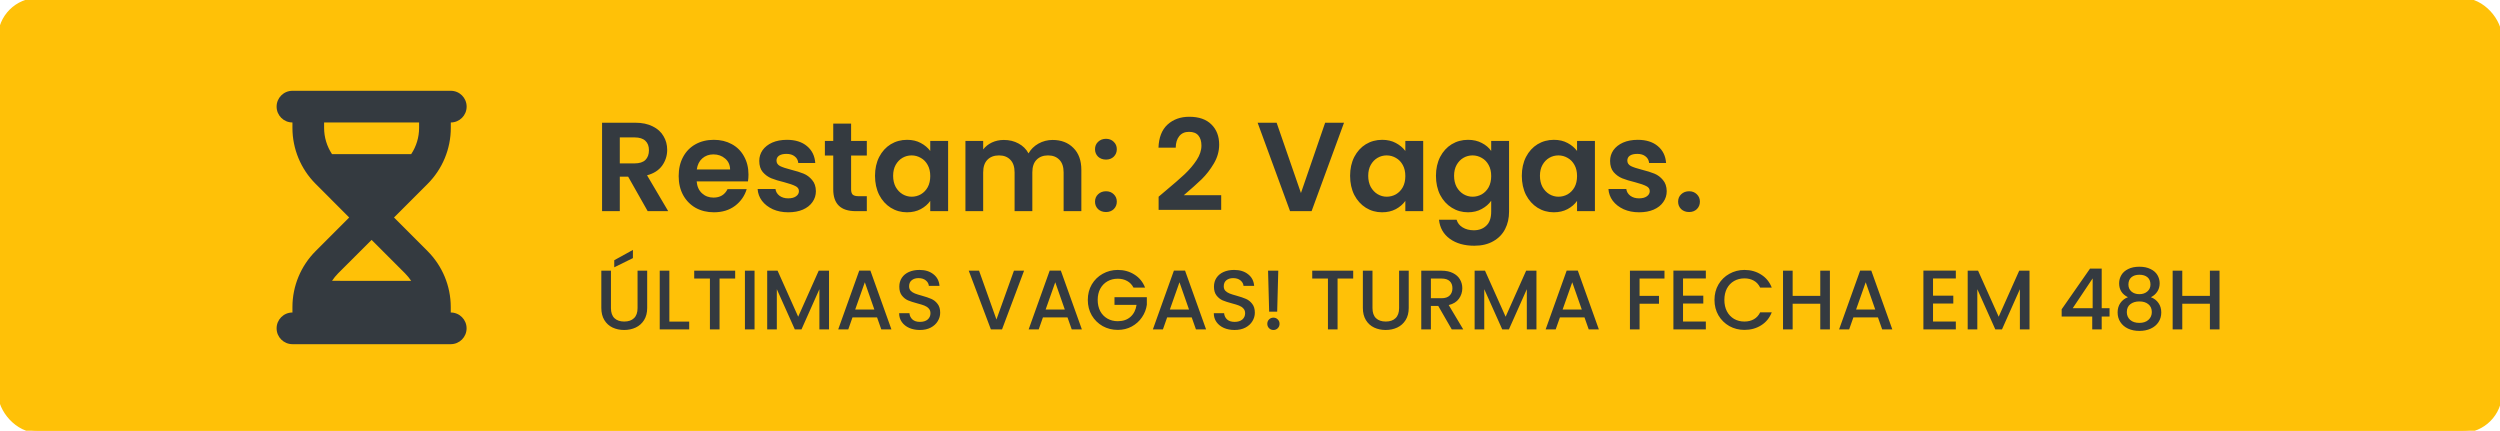 <svg xmlns="http://www.w3.org/2000/svg" width="592" height="102" viewBox="0 0 592 102" fill="none"><rect width="592" height="102" rx="9" fill="#FFC107"></rect><rect width="592" height="102" rx="9" stroke="#FFC107"></rect><path d="M69.249 21.5C67.175 21.5 65.5 23.176 65.5 25.25C65.5 27.324 67.175 29 69.249 29V30.289C69.249 35.258 71.229 40.027 74.744 43.543L82.687 51.5L74.744 59.457C71.229 62.973 69.249 67.742 69.249 72.711V74C67.175 74 65.5 75.676 65.5 77.75C65.5 79.824 67.175 81.5 69.249 81.5H72.998H102.99H106.739C108.813 81.5 110.488 79.824 110.488 77.75C110.488 75.676 108.813 74 106.739 74V72.711C106.739 67.742 104.759 62.973 101.245 59.457L93.301 51.5L101.256 43.543C104.771 40.027 106.751 35.258 106.751 30.289V29C108.825 29 110.5 27.324 110.5 25.25C110.5 23.176 108.825 21.5 106.751 21.5H102.99H72.998H69.249ZM76.747 30.289V29H99.241V30.289C99.241 32.516 98.585 34.672 97.367 36.5H78.622C77.415 34.672 76.747 32.516 76.747 30.289ZM78.622 66.5C79.032 65.879 79.512 65.293 80.039 64.754L87.994 56.809L95.949 64.766C96.488 65.305 96.957 65.891 97.367 66.512L78.622 66.5Z" fill="#343A40"></path><path d="M144.674 64.1V72.96C144.674 74.013 144.947 74.807 145.494 75.34C146.054 75.873 146.827 76.14 147.814 76.14C148.814 76.14 149.587 75.873 150.134 75.34C150.694 74.807 150.974 74.013 150.974 72.96V64.1H153.254V72.92C153.254 74.053 153.007 75.013 152.514 75.8C152.021 76.587 151.361 77.173 150.534 77.56C149.707 77.947 148.794 78.14 147.794 78.14C146.794 78.14 145.881 77.947 145.054 77.56C144.241 77.173 143.594 76.587 143.114 75.8C142.634 75.013 142.394 74.053 142.394 72.92V64.1H144.674ZM149.874 61.12L145.454 63.3V61.62L149.874 59.18V61.12ZM158.503 76.16H163.203V78H156.223V64.1H158.503V76.16ZM174.089 64.1V65.96H170.389V78H168.109V65.96H164.389V64.1H174.089ZM178.678 64.1V78H176.398V64.1H178.678ZM196.312 64.1V78H194.032V68.48L189.792 78H188.212L183.952 68.48V78H181.672V64.1H184.132L189.012 75L193.872 64.1H196.312ZM207.689 75.16H201.869L200.869 78H198.489L203.469 64.08H206.109L211.089 78H208.689L207.689 75.16ZM207.049 73.3L204.789 66.84L202.509 73.3H207.049ZM217.834 78.14C216.901 78.14 216.061 77.98 215.314 77.66C214.567 77.327 213.981 76.86 213.554 76.26C213.127 75.66 212.914 74.96 212.914 74.16H215.354C215.407 74.76 215.641 75.253 216.054 75.64C216.481 76.027 217.074 76.22 217.834 76.22C218.621 76.22 219.234 76.033 219.674 75.66C220.114 75.273 220.334 74.78 220.334 74.18C220.334 73.713 220.194 73.333 219.914 73.04C219.647 72.747 219.307 72.52 218.894 72.36C218.494 72.2 217.934 72.027 217.214 71.84C216.307 71.6 215.567 71.36 214.994 71.12C214.434 70.867 213.954 70.48 213.554 69.96C213.154 69.44 212.954 68.747 212.954 67.88C212.954 67.08 213.154 66.38 213.554 65.78C213.954 65.18 214.514 64.72 215.234 64.4C215.954 64.08 216.787 63.92 217.734 63.92C219.081 63.92 220.181 64.26 221.034 64.94C221.901 65.607 222.381 66.527 222.474 67.7H219.954C219.914 67.193 219.674 66.76 219.234 66.4C218.794 66.04 218.214 65.86 217.494 65.86C216.841 65.86 216.307 66.027 215.894 66.36C215.481 66.693 215.274 67.173 215.274 67.8C215.274 68.227 215.401 68.58 215.654 68.86C215.921 69.127 216.254 69.34 216.654 69.5C217.054 69.66 217.601 69.833 218.294 70.02C219.214 70.273 219.961 70.527 220.534 70.78C221.121 71.033 221.614 71.427 222.014 71.96C222.427 72.48 222.634 73.18 222.634 74.06C222.634 74.767 222.441 75.433 222.054 76.06C221.681 76.687 221.127 77.193 220.394 77.58C219.674 77.953 218.821 78.14 217.834 78.14ZM242.5 64.1L237.28 78H234.64L229.4 64.1H231.84L235.96 75.66L240.1 64.1H242.5ZM252.786 75.16H246.966L245.966 78H243.586L248.566 64.08H251.206L256.186 78H253.786L252.786 75.16ZM252.146 73.3L249.886 66.84L247.606 73.3H252.146ZM268.412 68.1C268.052 67.407 267.552 66.887 266.912 66.54C266.272 66.18 265.532 66 264.692 66C263.772 66 262.952 66.207 262.232 66.62C261.512 67.033 260.945 67.62 260.532 68.38C260.132 69.14 259.932 70.02 259.932 71.02C259.932 72.02 260.132 72.907 260.532 73.68C260.945 74.44 261.512 75.027 262.232 75.44C262.952 75.853 263.772 76.06 264.692 76.06C265.932 76.06 266.938 75.713 267.712 75.02C268.485 74.327 268.958 73.387 269.132 72.2H263.912V70.38H271.572V72.16C271.425 73.24 271.038 74.233 270.412 75.14C269.798 76.047 268.992 76.773 267.992 77.32C267.005 77.853 265.905 78.12 264.692 78.12C263.385 78.12 262.192 77.82 261.112 77.22C260.032 76.607 259.172 75.76 258.532 74.68C257.905 73.6 257.592 72.38 257.592 71.02C257.592 69.66 257.905 68.44 258.532 67.36C259.172 66.28 260.032 65.44 261.112 64.84C262.205 64.227 263.398 63.92 264.692 63.92C266.172 63.92 267.485 64.287 268.632 65.02C269.792 65.74 270.632 66.767 271.152 68.1H268.412ZM282.2 75.16H276.38L275.38 78H273L277.98 64.08H280.62L285.6 78H283.2L282.2 75.16ZM281.56 73.3L279.3 66.84L277.02 73.3H281.56ZM292.346 78.14C291.412 78.14 290.572 77.98 289.826 77.66C289.079 77.327 288.492 76.86 288.066 76.26C287.639 75.66 287.426 74.96 287.426 74.16H289.866C289.919 74.76 290.152 75.253 290.566 75.64C290.992 76.027 291.586 76.22 292.346 76.22C293.132 76.22 293.746 76.033 294.186 75.66C294.626 75.273 294.846 74.78 294.846 74.18C294.846 73.713 294.706 73.333 294.426 73.04C294.159 72.747 293.819 72.52 293.406 72.36C293.006 72.2 292.446 72.027 291.726 71.84C290.819 71.6 290.079 71.36 289.506 71.12C288.946 70.867 288.466 70.48 288.066 69.96C287.666 69.44 287.466 68.747 287.466 67.88C287.466 67.08 287.666 66.38 288.066 65.78C288.466 65.18 289.026 64.72 289.746 64.4C290.466 64.08 291.299 63.92 292.246 63.92C293.592 63.92 294.692 64.26 295.546 64.94C296.412 65.607 296.892 66.527 296.986 67.7H294.466C294.426 67.193 294.186 66.76 293.746 66.4C293.306 66.04 292.726 65.86 292.006 65.86C291.352 65.86 290.819 66.027 290.406 66.36C289.992 66.693 289.786 67.173 289.786 67.8C289.786 68.227 289.912 68.58 290.166 68.86C290.432 69.127 290.766 69.34 291.166 69.5C291.566 69.66 292.112 69.833 292.806 70.02C293.726 70.273 294.472 70.527 295.046 70.78C295.632 71.033 296.126 71.427 296.526 71.96C296.939 72.48 297.146 73.18 297.146 74.06C297.146 74.767 296.952 75.433 296.566 76.06C296.192 76.687 295.639 77.193 294.906 77.58C294.186 77.953 293.332 78.14 292.346 78.14ZM302.696 64.1L302.436 73.8H300.536L300.276 64.1H302.696ZM301.556 78.14C301.143 78.14 300.796 78 300.516 77.72C300.236 77.44 300.096 77.093 300.096 76.68C300.096 76.267 300.236 75.92 300.516 75.64C300.796 75.36 301.143 75.22 301.556 75.22C301.956 75.22 302.296 75.36 302.576 75.64C302.856 75.92 302.996 76.267 302.996 76.68C302.996 77.093 302.856 77.44 302.576 77.72C302.296 78 301.956 78.14 301.556 78.14ZM320.437 64.1V65.96H316.737V78H314.457V65.96H310.737V64.1H320.437ZM325.006 64.1V72.96C325.006 74.013 325.279 74.807 325.826 75.34C326.386 75.873 327.159 76.14 328.146 76.14C329.146 76.14 329.919 75.873 330.466 75.34C331.026 74.807 331.306 74.013 331.306 72.96V64.1H333.586V72.92C333.586 74.053 333.339 75.013 332.846 75.8C332.353 76.587 331.693 77.173 330.866 77.56C330.039 77.947 329.126 78.14 328.126 78.14C327.126 78.14 326.213 77.947 325.386 77.56C324.573 77.173 323.926 76.587 323.446 75.8C322.966 75.013 322.726 74.053 322.726 72.92V64.1H325.006ZM343.775 78L340.575 72.44H338.835V78H336.555V64.1H341.355C342.421 64.1 343.321 64.287 344.055 64.66C344.801 65.033 345.355 65.533 345.715 66.16C346.088 66.787 346.275 67.487 346.275 68.26C346.275 69.167 346.008 69.993 345.475 70.74C344.955 71.473 344.148 71.973 343.055 72.24L346.495 78H343.775ZM338.835 70.62H341.355C342.208 70.62 342.848 70.407 343.275 69.98C343.715 69.553 343.935 68.98 343.935 68.26C343.935 67.54 343.721 66.98 343.295 66.58C342.868 66.167 342.221 65.96 341.355 65.96H338.835V70.62ZM363.831 64.1V78H361.551V68.48L357.311 78H355.731L351.471 68.48V78H349.191V64.1H351.651L356.531 75L361.391 64.1H363.831ZM375.208 75.16H369.388L368.388 78H366.008L370.988 64.08H373.628L378.608 78H376.208L375.208 75.16ZM374.568 73.3L372.308 66.84L370.028 73.3H374.568ZM394.149 64.1V65.96H388.249V70.06H392.849V71.92H388.249V78H385.969V64.1H394.149ZM398.542 65.94V70.02H403.342V71.88H398.542V76.14H403.942V78H396.262V64.08H403.942V65.94H398.542ZM405.99 71.02C405.99 69.66 406.303 68.44 406.93 67.36C407.57 66.28 408.43 65.44 409.51 64.84C410.603 64.227 411.797 63.92 413.09 63.92C414.57 63.92 415.883 64.287 417.03 65.02C418.19 65.74 419.03 66.767 419.55 68.1H416.81C416.45 67.367 415.95 66.82 415.31 66.46C414.67 66.1 413.93 65.92 413.09 65.92C412.17 65.92 411.35 66.127 410.63 66.54C409.91 66.953 409.343 67.547 408.93 68.32C408.53 69.093 408.33 69.993 408.33 71.02C408.33 72.047 408.53 72.947 408.93 73.72C409.343 74.493 409.91 75.093 410.63 75.52C411.35 75.933 412.17 76.14 413.09 76.14C413.93 76.14 414.67 75.96 415.31 75.6C415.95 75.24 416.45 74.693 416.81 73.96H419.55C419.03 75.293 418.19 76.32 417.03 77.04C415.883 77.76 414.57 78.12 413.09 78.12C411.783 78.12 410.59 77.82 409.51 77.22C408.43 76.607 407.57 75.76 406.93 74.68C406.303 73.6 405.99 72.38 405.99 71.02ZM433.319 64.1V78H431.039V71.92H424.499V78H422.219V64.1H424.499V70.06H431.039V64.1H433.319ZM444.7 75.16H438.88L437.88 78H435.5L440.48 64.08H443.12L448.1 78H445.7L444.7 75.16ZM444.06 73.3L441.8 66.84L439.52 73.3H444.06ZM457.741 65.94V70.02H462.541V71.88H457.741V76.14H463.141V78H455.461V64.08H463.141V65.94H457.741ZM480.589 64.1V78H478.309V68.48L474.069 78H472.489L468.229 68.48V78H465.949V64.1H468.409L473.289 75L478.149 64.1H480.589ZM488.201 74.96V73.24L494.921 63.6H497.681V72.98H499.541V74.96H497.681V78H495.441V74.96H488.201ZM495.541 65.92L490.821 72.98H495.541V65.92ZM503.89 70.38C502.504 69.687 501.81 68.593 501.81 67.1C501.81 66.38 501.99 65.72 502.35 65.12C502.71 64.52 503.25 64.047 503.97 63.7C504.69 63.34 505.57 63.16 506.61 63.16C507.637 63.16 508.51 63.34 509.23 63.7C509.964 64.047 510.51 64.52 510.87 65.12C511.23 65.72 511.41 66.38 511.41 67.1C511.41 67.847 511.217 68.507 510.83 69.08C510.457 69.64 509.957 70.073 509.33 70.38C510.09 70.66 510.69 71.12 511.13 71.76C511.57 72.387 511.79 73.127 511.79 73.98C511.79 74.847 511.57 75.613 511.13 76.28C510.69 76.947 510.077 77.46 509.29 77.82C508.504 78.18 507.61 78.36 506.61 78.36C505.61 78.36 504.717 78.18 503.93 77.82C503.157 77.46 502.55 76.947 502.11 76.28C501.67 75.613 501.45 74.847 501.45 73.98C501.45 73.113 501.67 72.367 502.11 71.74C502.55 71.113 503.144 70.66 503.89 70.38ZM509.23 67.38C509.23 66.633 508.997 66.06 508.53 65.66C508.064 65.26 507.424 65.06 506.61 65.06C505.81 65.06 505.177 65.26 504.71 65.66C504.244 66.06 504.01 66.64 504.01 67.4C504.01 68.067 504.25 68.613 504.73 69.04C505.224 69.453 505.85 69.66 506.61 69.66C507.37 69.66 507.997 69.447 508.49 69.02C508.984 68.593 509.23 68.047 509.23 67.38ZM506.61 71.38C505.73 71.38 505.01 71.6 504.45 72.04C503.904 72.467 503.63 73.087 503.63 73.9C503.63 74.66 503.897 75.28 504.43 75.76C504.964 76.227 505.69 76.46 506.61 76.46C507.517 76.46 508.23 76.22 508.75 75.74C509.284 75.26 509.55 74.647 509.55 73.9C509.55 73.1 509.277 72.48 508.73 72.04C508.197 71.6 507.49 71.38 506.61 71.38ZM525.584 64.1V78H523.304V71.92H516.764V78H514.484V64.1H516.764V70.06H523.304V64.1H525.584Z" fill="#343A40"></path><path d="M153.37 50L148.75 41.84H146.77V50H142.57V29.06H150.43C152.05 29.06 153.43 29.35 154.57 29.93C155.71 30.49 156.56 31.26 157.12 32.24C157.7 33.2 157.99 34.28 157.99 35.48C157.99 36.86 157.59 38.11 156.79 39.23C155.99 40.33 154.8 41.09 153.22 41.51L158.23 50H153.37ZM146.77 38.69H150.28C151.42 38.69 152.27 38.42 152.83 37.88C153.39 37.32 153.67 36.55 153.67 35.57C153.67 34.61 153.39 33.87 152.83 33.35C152.27 32.81 151.42 32.54 150.28 32.54H146.77V38.69ZM177.239 41.33C177.239 41.93 177.199 42.47 177.119 42.95H164.969C165.069 44.15 165.489 45.09 166.229 45.77C166.969 46.45 167.879 46.79 168.959 46.79C170.519 46.79 171.629 46.12 172.289 44.78H176.819C176.339 46.38 175.419 47.7 174.059 48.74C172.699 49.76 171.029 50.27 169.049 50.27C167.449 50.27 166.009 49.92 164.729 49.22C163.469 48.5 162.479 47.49 161.759 46.19C161.059 44.89 160.709 43.39 160.709 41.69C160.709 39.97 161.059 38.46 161.759 37.16C162.459 35.86 163.439 34.86 164.699 34.16C165.959 33.46 167.409 33.11 169.049 33.11C170.629 33.11 172.039 33.45 173.279 34.13C174.539 34.81 175.509 35.78 176.189 37.04C176.889 38.28 177.239 39.71 177.239 41.33ZM172.889 40.13C172.869 39.05 172.479 38.19 171.719 37.55C170.959 36.89 170.029 36.56 168.929 36.56C167.889 36.56 167.009 36.88 166.289 37.52C165.589 38.14 165.159 39.01 164.999 40.13H172.889ZM186.664 50.27C185.304 50.27 184.084 50.03 183.004 49.55C181.924 49.05 181.064 48.38 180.424 47.54C179.804 46.7 179.464 45.77 179.404 44.75H183.634C183.714 45.39 184.024 45.92 184.564 46.34C185.124 46.76 185.814 46.97 186.634 46.97C187.434 46.97 188.054 46.81 188.494 46.49C188.954 46.17 189.184 45.76 189.184 45.26C189.184 44.72 188.904 44.32 188.344 44.06C187.804 43.78 186.934 43.48 185.734 43.16C184.494 42.86 183.474 42.55 182.674 42.23C181.894 41.91 181.214 41.42 180.634 40.76C180.074 40.1 179.794 39.21 179.794 38.09C179.794 37.17 180.054 36.33 180.574 35.57C181.114 34.81 181.874 34.21 182.854 33.77C183.854 33.33 185.024 33.11 186.364 33.11C188.344 33.11 189.924 33.61 191.104 34.61C192.284 35.59 192.934 36.92 193.054 38.6H189.034C188.974 37.94 188.694 37.42 188.194 37.04C187.714 36.64 187.064 36.44 186.244 36.44C185.484 36.44 184.894 36.58 184.474 36.86C184.074 37.14 183.874 37.53 183.874 38.03C183.874 38.59 184.154 39.02 184.714 39.32C185.274 39.6 186.144 39.89 187.324 40.19C188.524 40.49 189.514 40.8 190.294 41.12C191.074 41.44 191.744 41.94 192.304 42.62C192.884 43.28 193.184 44.16 193.204 45.26C193.204 46.22 192.934 47.08 192.394 47.84C191.874 48.6 191.114 49.2 190.114 49.64C189.134 50.06 187.984 50.27 186.664 50.27ZM201.542 36.83V44.87C201.542 45.43 201.672 45.84 201.932 46.1C202.212 46.34 202.672 46.46 203.312 46.46H205.262V50H202.622C199.082 50 197.312 48.28 197.312 44.84V36.83H195.332V33.38H197.312V29.27H201.542V33.38H205.262V36.83H201.542ZM207.203 41.63C207.203 39.95 207.533 38.46 208.193 37.16C208.873 35.86 209.783 34.86 210.923 34.16C212.083 33.46 213.373 33.11 214.793 33.11C216.033 33.11 217.113 33.36 218.033 33.86C218.973 34.36 219.723 34.99 220.283 35.75V33.38H224.513V50H220.283V47.57C219.743 48.35 218.993 49 218.033 49.52C217.093 50.02 216.003 50.27 214.763 50.27C213.363 50.27 212.083 49.91 210.923 49.19C209.783 48.47 208.873 47.46 208.193 46.16C207.533 44.84 207.203 43.33 207.203 41.63ZM220.283 41.69C220.283 40.67 220.083 39.8 219.683 39.08C219.283 38.34 218.743 37.78 218.063 37.4C217.383 37 216.653 36.8 215.873 36.8C215.093 36.8 214.373 36.99 213.713 37.37C213.053 37.75 212.513 38.31 212.093 39.05C211.693 39.77 211.493 40.63 211.493 41.63C211.493 42.63 211.693 43.51 212.093 44.27C212.513 45.01 213.053 45.58 213.713 45.98C214.393 46.38 215.113 46.58 215.873 46.58C216.653 46.58 217.383 46.39 218.063 46.01C218.743 45.61 219.283 45.05 219.683 44.33C220.083 43.59 220.283 42.71 220.283 41.69ZM249.255 33.14C251.295 33.14 252.935 33.77 254.175 35.03C255.435 36.27 256.065 38.01 256.065 40.25V50H251.865V40.82C251.865 39.52 251.535 38.53 250.875 37.85C250.215 37.15 249.315 36.8 248.175 36.8C247.035 36.8 246.125 37.15 245.445 37.85C244.785 38.53 244.455 39.52 244.455 40.82V50H240.255V40.82C240.255 39.52 239.925 38.53 239.265 37.85C238.605 37.15 237.705 36.8 236.565 36.8C235.405 36.8 234.485 37.15 233.805 37.85C233.145 38.53 232.815 39.52 232.815 40.82V50H228.615V33.38H232.815V35.39C233.355 34.69 234.045 34.14 234.885 33.74C235.745 33.34 236.685 33.14 237.705 33.14C239.005 33.14 240.165 33.42 241.185 33.98C242.205 34.52 242.995 35.3 243.555 36.32C244.095 35.36 244.875 34.59 245.895 34.01C246.935 33.43 248.055 33.14 249.255 33.14ZM261.91 50.21C261.15 50.21 260.52 49.98 260.02 49.52C259.54 49.04 259.3 48.45 259.3 47.75C259.3 47.05 259.54 46.47 260.02 46.01C260.52 45.53 261.15 45.29 261.91 45.29C262.65 45.29 263.26 45.53 263.74 46.01C264.22 46.47 264.46 47.05 264.46 47.75C264.46 48.45 264.22 49.04 263.74 49.52C263.26 49.98 262.65 50.21 261.91 50.21ZM261.91 37.79C261.15 37.79 260.52 37.56 260.02 37.1C259.54 36.62 259.3 36.03 259.3 35.33C259.3 34.63 259.54 34.05 260.02 33.59C260.52 33.11 261.15 32.87 261.91 32.87C262.65 32.87 263.26 33.11 263.74 33.59C264.22 34.05 264.46 34.63 264.46 35.33C264.46 36.03 264.22 36.62 263.74 37.1C263.26 37.56 262.65 37.79 261.91 37.79ZM275.92 45.26C277.84 43.66 279.37 42.33 280.51 41.27C281.65 40.19 282.6 39.07 283.36 37.91C284.12 36.75 284.5 35.61 284.5 34.49C284.5 33.47 284.26 32.67 283.78 32.09C283.3 31.51 282.56 31.22 281.56 31.22C280.56 31.22 279.79 31.56 279.25 32.24C278.71 32.9 278.43 33.81 278.41 34.97H274.33C274.41 32.57 275.12 30.75 276.46 29.51C277.82 28.27 279.54 27.65 281.62 27.65C283.9 27.65 285.65 28.26 286.87 29.48C288.09 30.68 288.7 32.27 288.7 34.25C288.7 35.81 288.28 37.3 287.44 38.72C286.6 40.14 285.64 41.38 284.56 42.44C283.48 43.48 282.07 44.74 280.33 46.22H289.18V49.7H274.36V46.58L275.92 45.26ZM318.265 29.06L310.585 50H305.485L297.805 29.06H302.305L308.065 45.71L313.795 29.06H318.265ZM319.703 41.63C319.703 39.95 320.033 38.46 320.693 37.16C321.373 35.86 322.283 34.86 323.423 34.16C324.583 33.46 325.873 33.11 327.293 33.11C328.533 33.11 329.613 33.36 330.533 33.86C331.473 34.36 332.223 34.99 332.783 35.75V33.38H337.013V50H332.783V47.57C332.243 48.35 331.493 49 330.533 49.52C329.593 50.02 328.503 50.27 327.263 50.27C325.863 50.27 324.583 49.91 323.423 49.19C322.283 48.47 321.373 47.46 320.693 46.16C320.033 44.84 319.703 43.33 319.703 41.63ZM332.783 41.69C332.783 40.67 332.583 39.8 332.183 39.08C331.783 38.34 331.243 37.78 330.563 37.4C329.883 37 329.153 36.8 328.373 36.8C327.593 36.8 326.873 36.99 326.213 37.37C325.553 37.75 325.013 38.31 324.593 39.05C324.193 39.77 323.993 40.63 323.993 41.63C323.993 42.63 324.193 43.51 324.593 44.27C325.013 45.01 325.553 45.58 326.213 45.98C326.893 46.38 327.613 46.58 328.373 46.58C329.153 46.58 329.883 46.39 330.563 46.01C331.243 45.61 331.783 45.05 332.183 44.33C332.583 43.59 332.783 42.71 332.783 41.69ZM347.625 33.11C348.865 33.11 349.955 33.36 350.895 33.86C351.835 34.34 352.575 34.97 353.115 35.75V33.38H357.345V50.12C357.345 51.66 357.035 53.03 356.415 54.23C355.795 55.45 354.865 56.41 353.625 57.11C352.385 57.83 350.885 58.19 349.125 58.19C346.765 58.19 344.825 57.64 343.305 56.54C341.805 55.44 340.955 53.94 340.755 52.04H344.925C345.145 52.8 345.615 53.4 346.335 53.84C347.075 54.3 347.965 54.53 349.005 54.53C350.225 54.53 351.215 54.16 351.975 53.42C352.735 52.7 353.115 51.6 353.115 50.12V47.54C352.575 48.32 351.825 48.97 350.865 49.49C349.925 50.01 348.845 50.27 347.625 50.27C346.225 50.27 344.945 49.91 343.785 49.19C342.625 48.47 341.705 47.46 341.025 46.16C340.365 44.84 340.035 43.33 340.035 41.63C340.035 39.95 340.365 38.46 341.025 37.16C341.705 35.86 342.615 34.86 343.755 34.16C344.915 33.46 346.205 33.11 347.625 33.11ZM353.115 41.69C353.115 40.67 352.915 39.8 352.515 39.08C352.115 38.34 351.575 37.78 350.895 37.4C350.215 37 349.485 36.8 348.705 36.8C347.925 36.8 347.205 36.99 346.545 37.37C345.885 37.75 345.345 38.31 344.925 39.05C344.525 39.77 344.325 40.63 344.325 41.63C344.325 42.63 344.525 43.51 344.925 44.27C345.345 45.01 345.885 45.58 346.545 45.98C347.225 46.38 347.945 46.58 348.705 46.58C349.485 46.58 350.215 46.39 350.895 46.01C351.575 45.61 352.115 45.05 352.515 44.33C352.915 43.59 353.115 42.71 353.115 41.69ZM360.367 41.63C360.367 39.95 360.697 38.46 361.357 37.16C362.037 35.86 362.947 34.86 364.087 34.16C365.247 33.46 366.537 33.11 367.957 33.11C369.197 33.11 370.277 33.36 371.197 33.86C372.137 34.36 372.887 34.99 373.447 35.75V33.38H377.677V50H373.447V47.57C372.907 48.35 372.157 49 371.197 49.52C370.257 50.02 369.167 50.27 367.927 50.27C366.527 50.27 365.247 49.91 364.087 49.19C362.947 48.47 362.037 47.46 361.357 46.16C360.697 44.84 360.367 43.33 360.367 41.63ZM373.447 41.69C373.447 40.67 373.247 39.8 372.847 39.08C372.447 38.34 371.907 37.78 371.227 37.4C370.547 37 369.817 36.8 369.037 36.8C368.257 36.8 367.537 36.99 366.877 37.37C366.217 37.75 365.677 38.31 365.257 39.05C364.857 39.77 364.657 40.63 364.657 41.63C364.657 42.63 364.857 43.51 365.257 44.27C365.677 45.01 366.217 45.58 366.877 45.98C367.557 46.38 368.277 46.58 369.037 46.58C369.817 46.58 370.547 46.39 371.227 46.01C371.907 45.61 372.447 45.05 372.847 44.33C373.247 43.59 373.447 42.71 373.447 41.69ZM388.139 50.27C386.779 50.27 385.559 50.03 384.479 49.55C383.399 49.05 382.539 48.38 381.899 47.54C381.279 46.7 380.939 45.77 380.879 44.75H385.109C385.189 45.39 385.499 45.92 386.039 46.34C386.599 46.76 387.289 46.97 388.109 46.97C388.909 46.97 389.529 46.81 389.969 46.49C390.429 46.17 390.659 45.76 390.659 45.26C390.659 44.72 390.379 44.32 389.819 44.06C389.279 43.78 388.409 43.48 387.209 43.16C385.969 42.86 384.949 42.55 384.149 42.23C383.369 41.91 382.689 41.42 382.109 40.76C381.549 40.1 381.269 39.21 381.269 38.09C381.269 37.17 381.529 36.33 382.049 35.57C382.589 34.81 383.349 34.21 384.329 33.77C385.329 33.33 386.499 33.11 387.839 33.11C389.819 33.11 391.399 33.61 392.579 34.61C393.759 35.59 394.409 36.92 394.529 38.6H390.509C390.449 37.94 390.169 37.42 389.669 37.04C389.189 36.64 388.539 36.44 387.719 36.44C386.959 36.44 386.369 36.58 385.949 36.86C385.549 37.14 385.349 37.53 385.349 38.03C385.349 38.59 385.629 39.02 386.189 39.32C386.749 39.6 387.619 39.89 388.799 40.19C389.999 40.49 390.989 40.8 391.769 41.12C392.549 41.44 393.219 41.94 393.779 42.62C394.359 43.28 394.659 44.16 394.679 45.26C394.679 46.22 394.409 47.08 393.869 47.84C393.349 48.6 392.589 49.2 391.589 49.64C390.609 50.06 389.459 50.27 388.139 50.27ZM399.987 50.21C399.227 50.21 398.597 49.98 398.097 49.52C397.617 49.04 397.377 48.45 397.377 47.75C397.377 47.05 397.617 46.47 398.097 46.01C398.597 45.53 399.227 45.29 399.987 45.29C400.727 45.29 401.337 45.53 401.817 46.01C402.297 46.47 402.537 47.05 402.537 47.75C402.537 48.45 402.297 49.04 401.817 49.52C401.337 49.98 400.727 50.21 399.987 50.21Z" fill="#343A40"></path></svg>